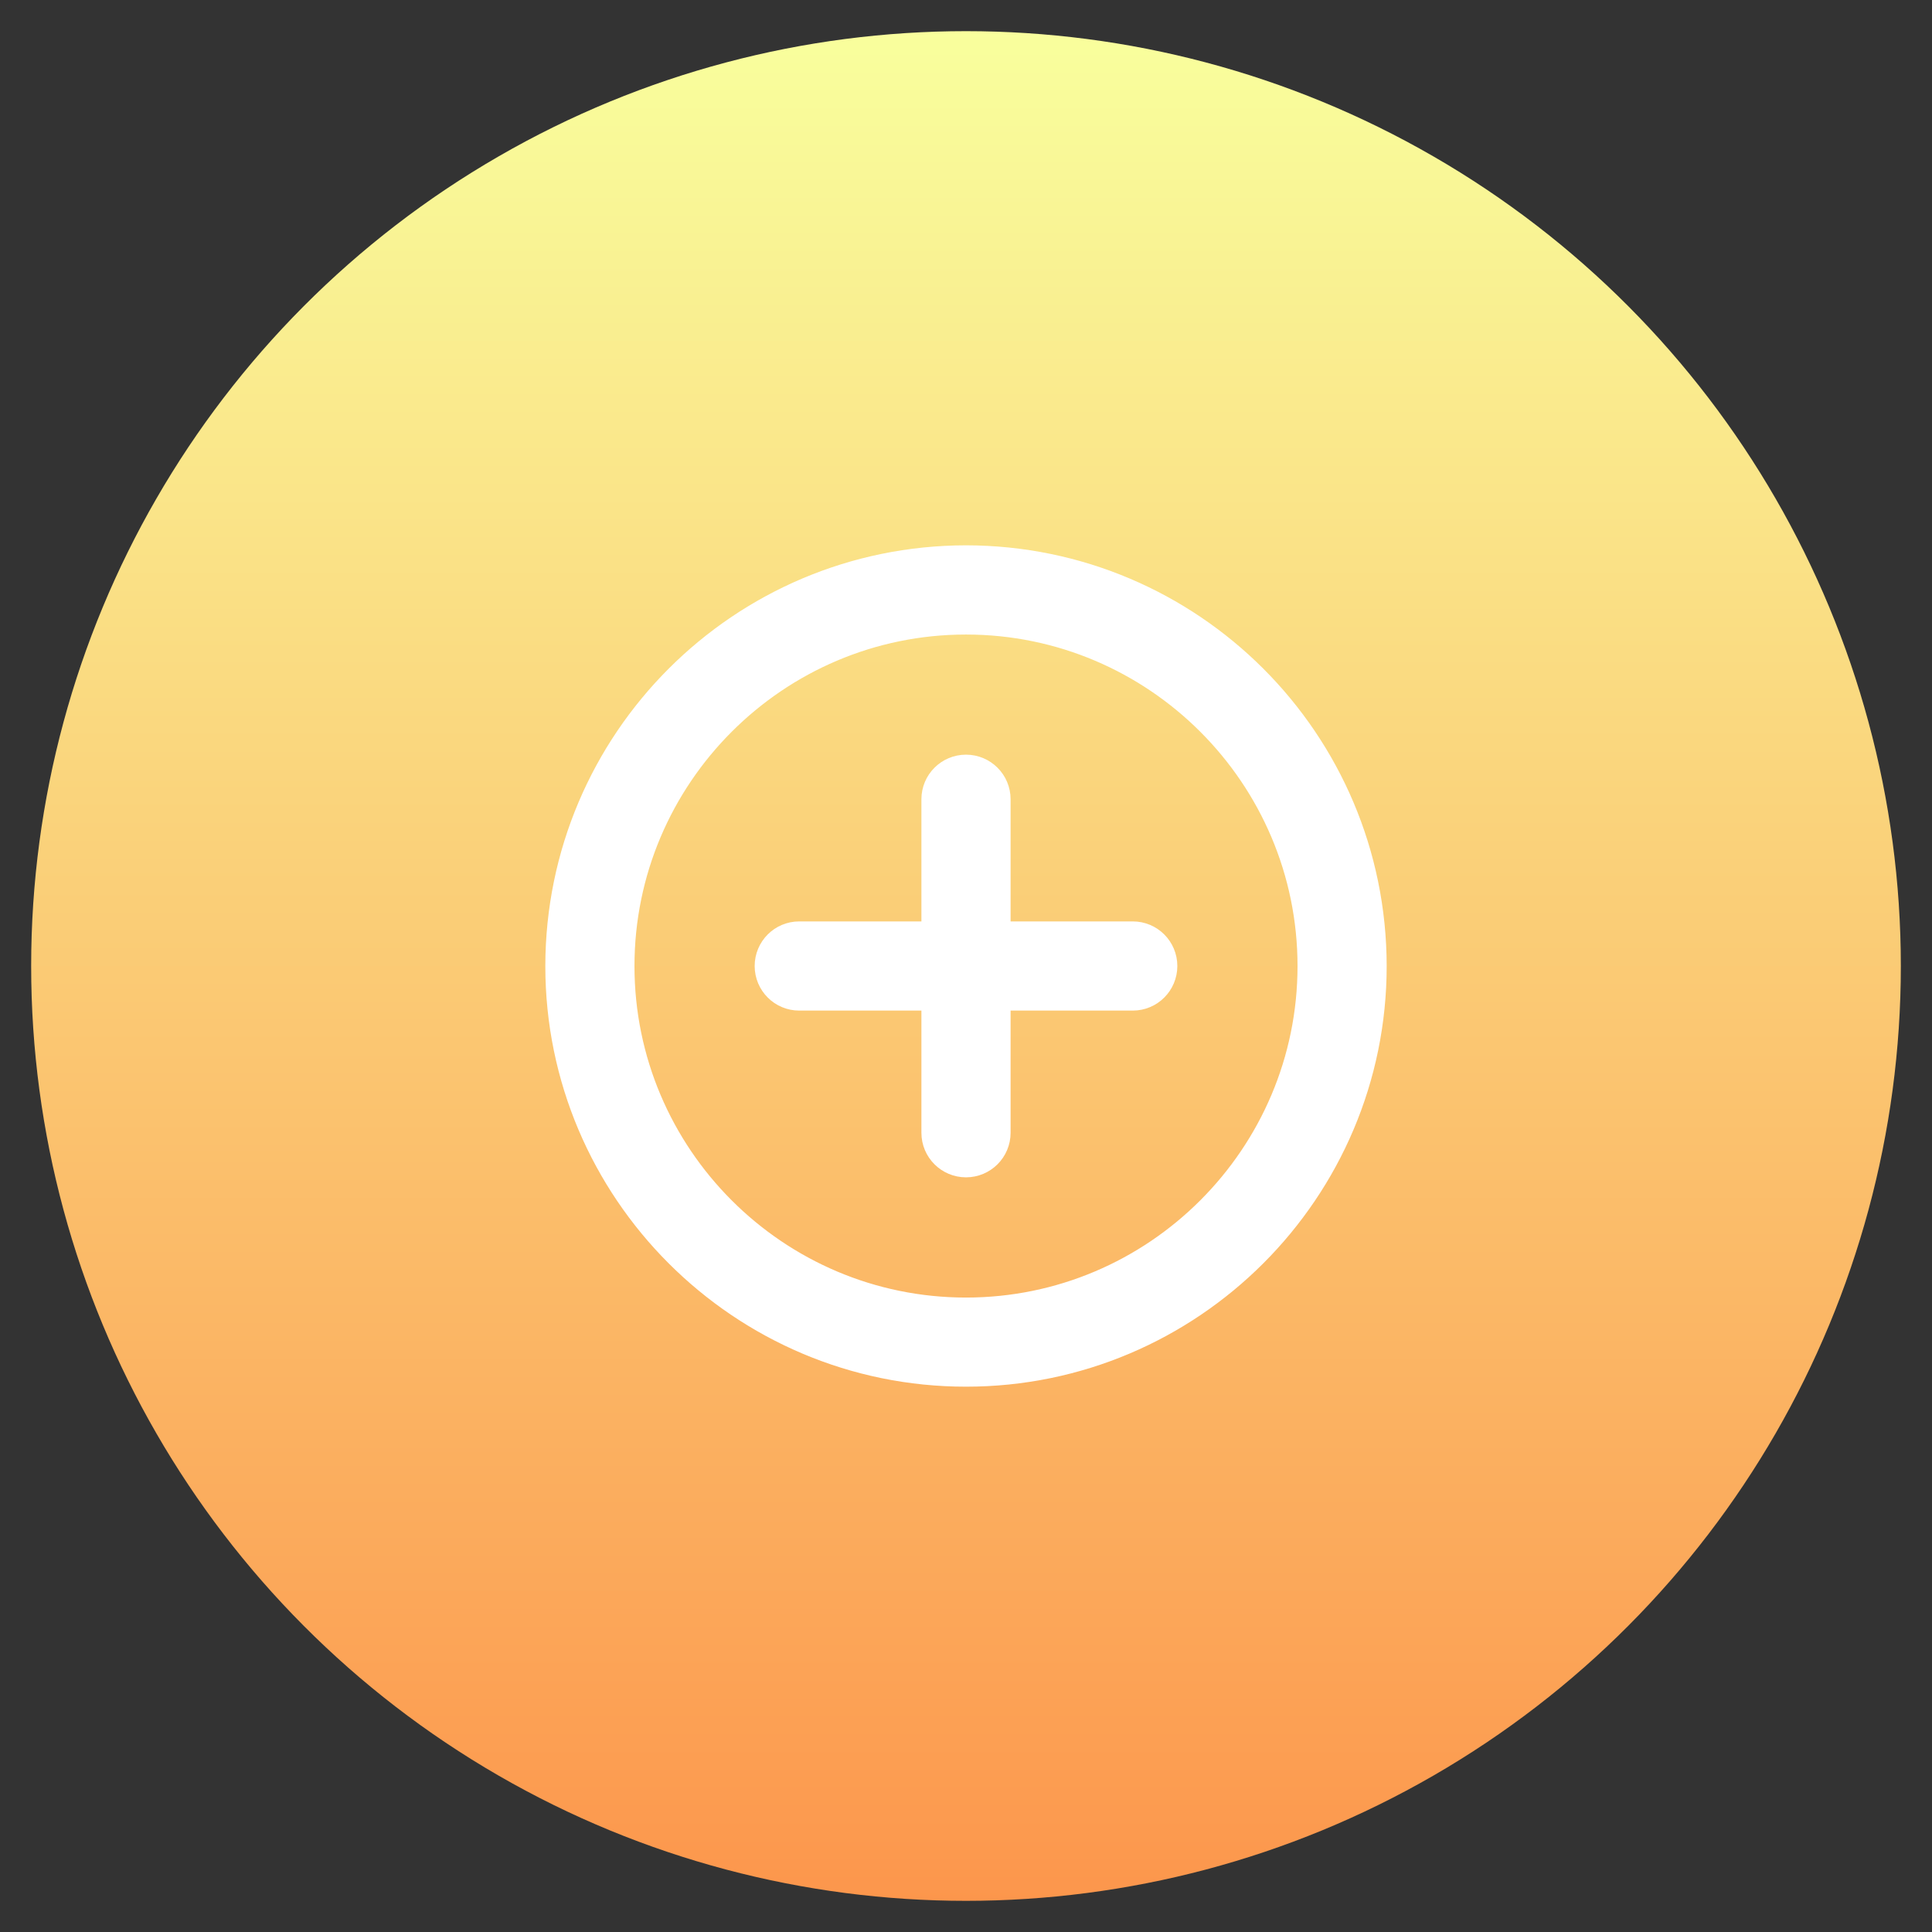 <?xml version="1.0" encoding="UTF-8"?>
<svg width="62px" height="62px" viewBox="0 0 62 62" version="1.1" xmlns="http://www.w3.org/2000/svg" xmlns:xlink="http://www.w3.org/1999/xlink">
    <rect x="0" y="0" width="62" height="62" fill="#333333" stroke="none"/>
    <title>add</title>
    <defs>
        <linearGradient x1="50%" y1="0%" x2="50%" y2="100%" id="linearGradient-1">
            <stop stop-color="#F9FF9D" offset="0%"></stop>
            <stop stop-color="#FC964C" offset="100%"></stop>
        </linearGradient>
    </defs>
    <g id="页面-1" stroke="none" stroke-width="1" fill="none" fill-rule="evenodd">
        <g id="Android-https://itubego.com/youtube-downloader-android-app/" transform="translate(-1238, -5633)">
            <g id="编组-19" transform="translate(1238, 5633)">
                <g id="编组-18" transform="translate(1, 1)">
                    <circle id="椭圆形" fill="url(#linearGradient-1)" cx="30" cy="30" r="30"></circle>
                    <g id="添加-(1)" transform="translate(17, 17)" fill="#FFFFFF" fill-rule="nonzero" stroke="#FFFFFF">
                        <path d="M13,0 C5.824,0.008 0.008,5.824 0,13 C0,20.17 5.832,26 13,26 C20.168,26 26,20.168 26,13 C25.992,5.824 20.176,0.008 13,0 Z M13,24.14 C6.857,24.14 1.861,19.143 1.861,13.002 C1.861,6.861 6.859,1.863 13,1.863 C19.141,1.863 24.139,6.861 24.139,13.002 C24.139,19.143 19.141,24.14 13,24.14 Z" id="形状"></path>
                        <path d="M18.352,12.069 L13.931,12.069 L13.931,7.648 C13.931,7.134 13.514,6.718 13,6.718 C12.486,6.718 12.069,7.134 12.069,7.648 L12.069,12.069 L7.648,12.069 C7.134,12.069 6.718,12.486 6.718,13 C6.718,13.514 7.134,13.931 7.648,13.931 L12.069,13.931 L12.069,18.352 C12.069,18.866 12.486,19.282 13,19.282 C13.514,19.282 13.931,18.866 13.931,18.352 L13.931,13.931 L18.352,13.931 C18.866,13.931 19.282,13.514 19.282,13 C19.282,12.486 18.866,12.069 18.352,12.069 L18.352,12.069 Z" id="路径"></path>
                    </g>
                </g>
            </g>
        </g>
    </g>
</svg>